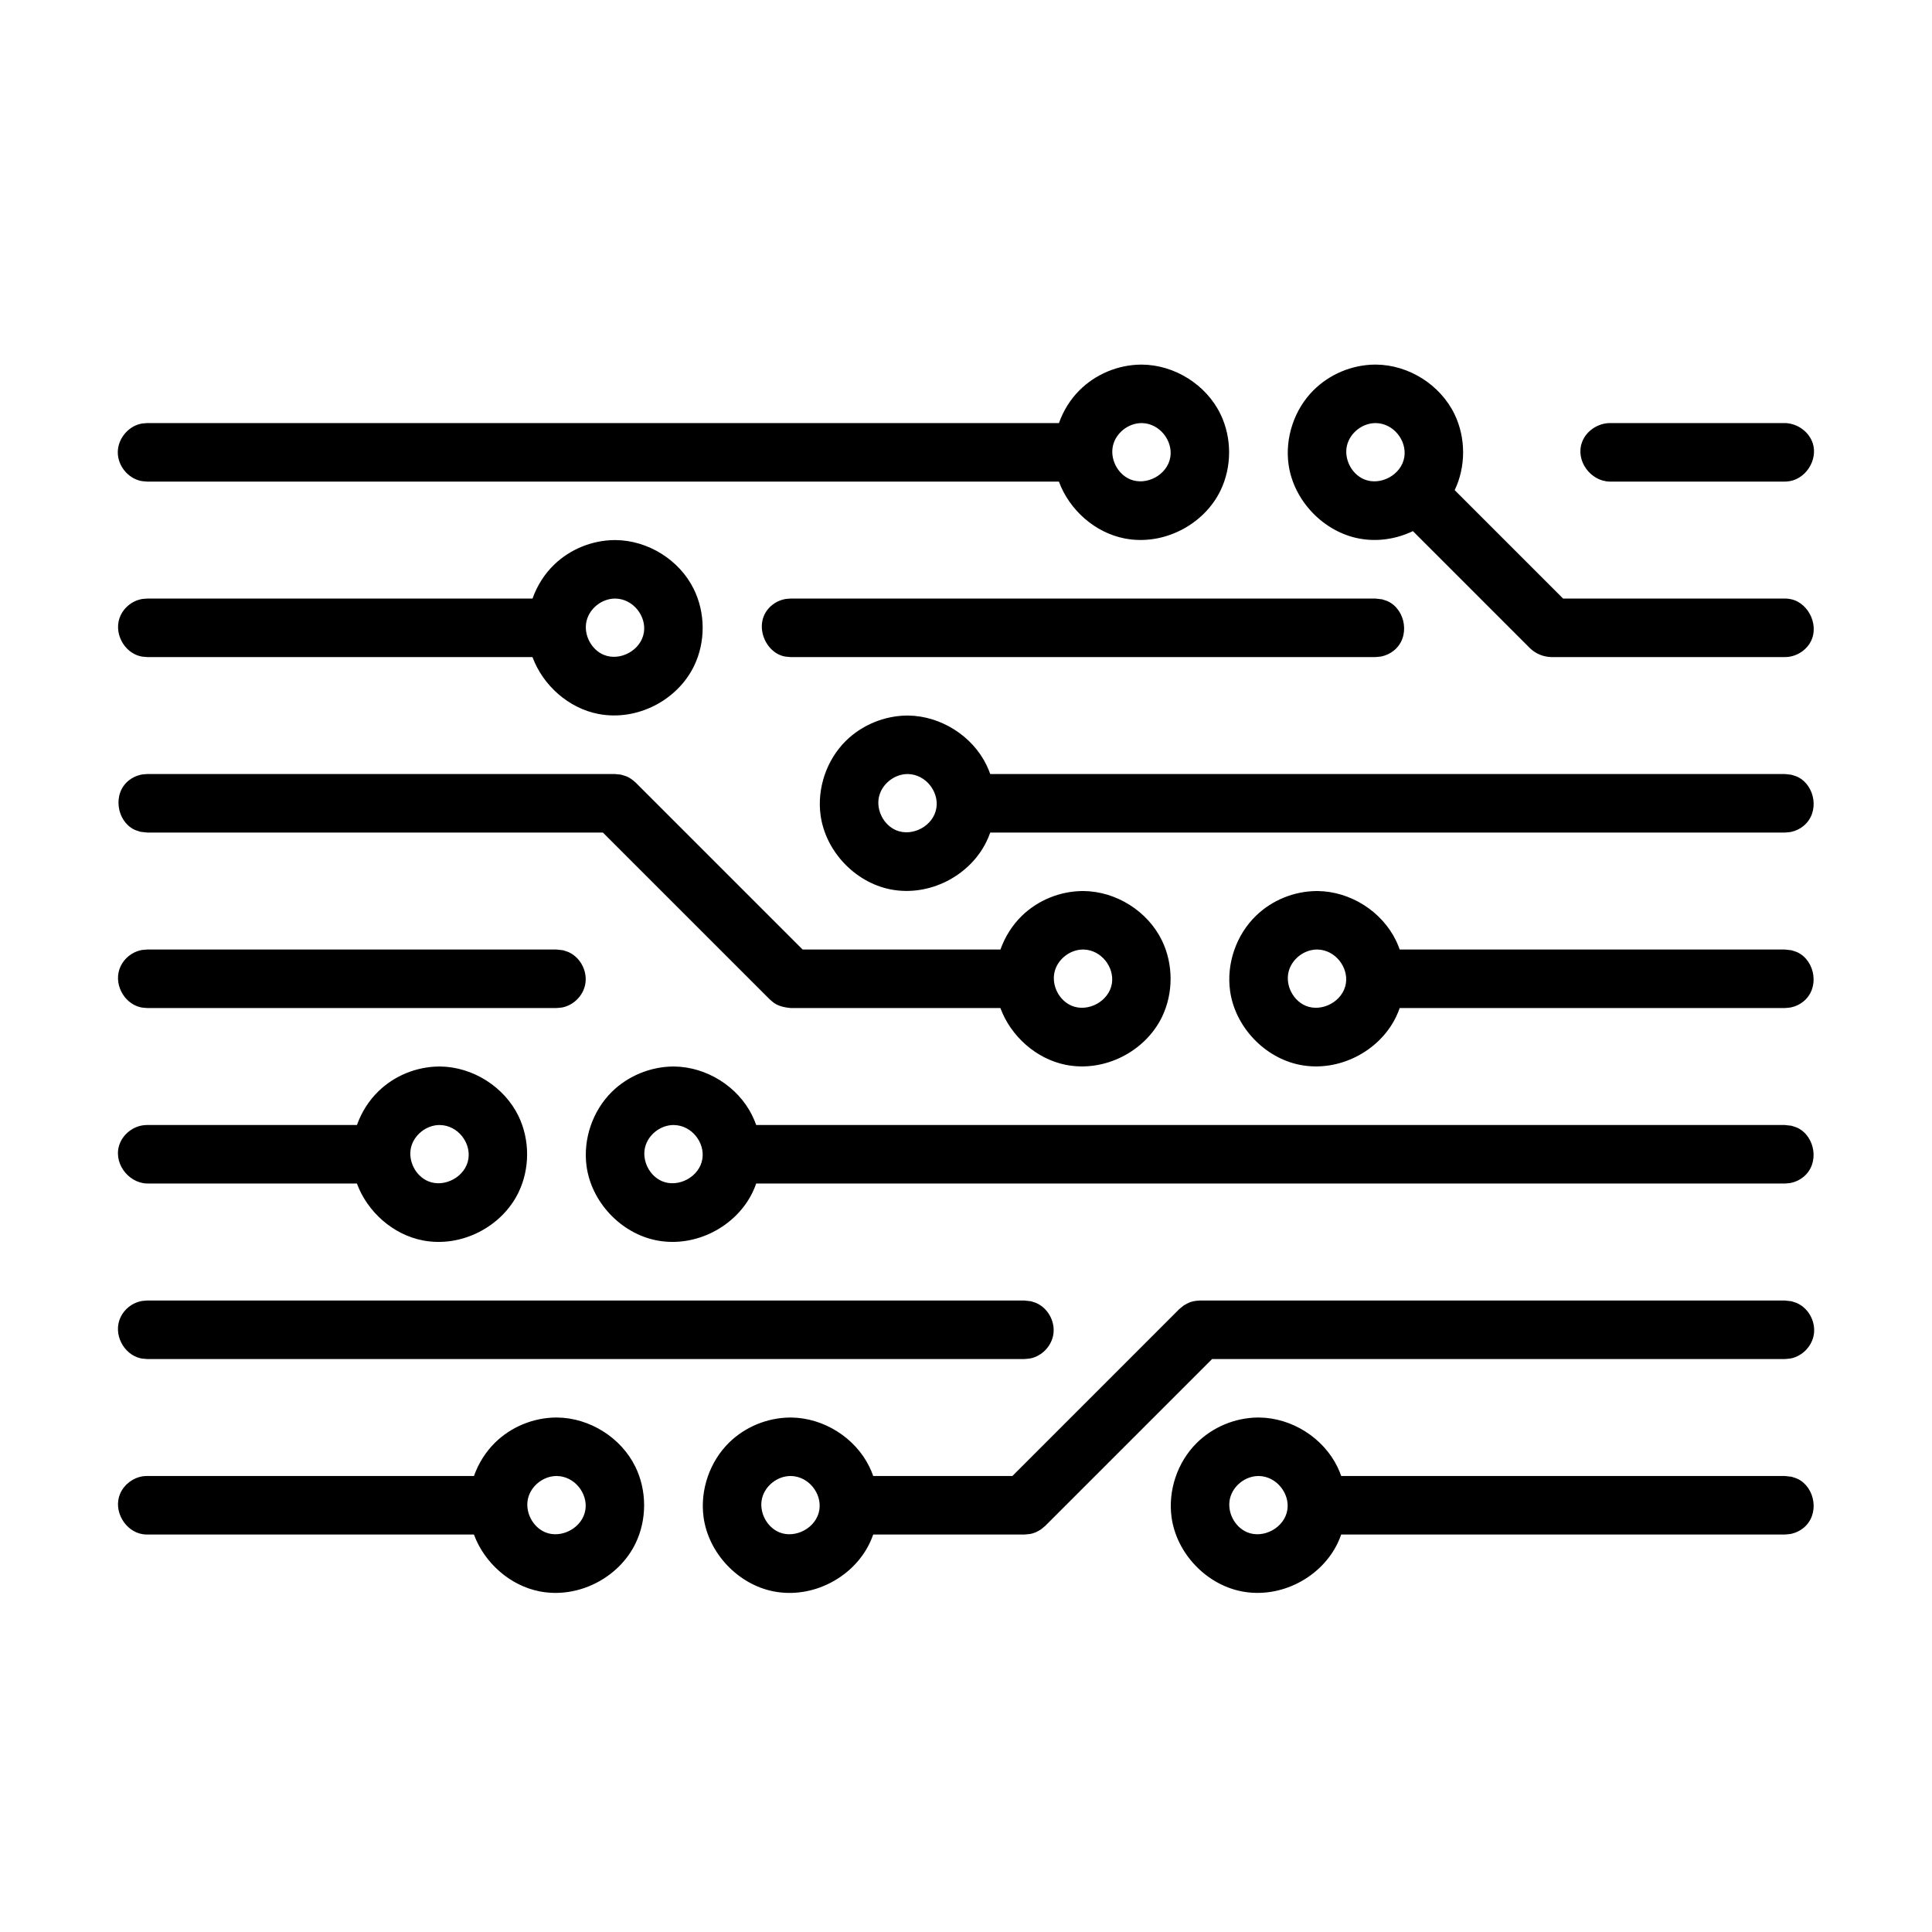 <?xml version="1.0" encoding="UTF-8"?>
<!-- Uploaded to: ICON Repo, www.svgrepo.com, Generator: ICON Repo Mixer Tools -->
<svg fill="#000000" width="800px" height="800px" version="1.1" viewBox="144 144 512 512" xmlns="http://www.w3.org/2000/svg">
 <path d="m499.43 550.66c-0.27 0.789-0.598 1.574-0.961 2.332-4.387 9.094-15.09 14.719-25.352 12.75-9.426-1.805-17.293-10.039-18.633-19.594-0.992-7.102 1.512-14.602 6.59-19.68 4.269-4.269 10.199-6.758 16.293-6.812h0.293c8.68 0.078 17.051 5.379 20.812 13.168 0.363 0.758 0.691 1.535 0.961 2.332h117.61c0.574 0.062 1.148 0.125 1.723 0.195 0.551 0.195 1.117 0.316 1.645 0.574 4.621 2.223 5.945 9.473 1.465 13.043-0.906 0.723-1.969 1.23-3.109 1.496-0.559 0.125-1.148 0.125-1.723 0.195zm-124.02-15.5h36.879l44.234-44.242 1.18-0.961c1.18-0.629 1.457-0.891 2.789-1.156 0.496-0.102 1.008-0.102 1.512-0.148h155.03c0.574 0.062 1.148 0.125 1.723 0.195 0.551 0.188 1.117 0.316 1.645 0.574 3.156 1.52 4.969 5.285 4.191 8.703-0.652 2.844-2.992 5.184-5.836 5.836-0.559 0.125-1.148 0.125-1.723 0.195h-151.82l-44.234 44.234-1.172 0.961c-0.449 0.242-0.875 0.527-1.34 0.723-1.262 0.52-1.637 0.457-2.969 0.59h-40.086c-0.277 0.789-0.605 1.574-0.969 2.332-4.402 9.137-15.191 14.766-25.484 12.727-9.418-1.867-17.238-10.145-18.516-19.719-0.953-7.144 1.645-14.688 6.805-19.734 4.254-4.156 10.105-6.559 16.098-6.613h0.293c8.617 0.078 16.961 5.316 20.742 13.035 0.395 0.797 0.738 1.629 1.031 2.465zm-105.81 0c1.188-3.34 3.102-6.41 5.637-8.891 4.254-4.156 10.105-6.559 16.09-6.613h0.301c8.617 0.078 16.961 5.316 20.742 13.035 3.086 6.293 3.102 14 0.062 20.301-4.402 9.137-15.199 14.766-25.492 12.727-7.852-1.559-14.586-7.582-17.348-15.059h-86.633c-0.473-0.016-0.59-0.008-1.055-0.07-4.688-0.652-8.039-6.207-6.055-10.773 1.055-2.426 3.426-4.223 6.055-4.59 0.465-0.062 0.582-0.055 1.055-0.07h86.641zm83.832 0c-3.41 0.031-6.656 2.551-7.481 5.906-0.859 3.535 1.148 7.559 4.519 8.992 4.285 1.812 9.938-1.156 10.672-5.961 0.66-4.293-2.805-8.836-7.512-8.938h-0.203zm-62.008 0c-3.434 0.031-6.688 2.574-7.496 5.953-0.836 3.519 1.18 7.519 4.535 8.945 4.285 1.812 9.938-1.156 10.672-5.961 0.66-4.293-2.812-8.836-7.512-8.938h-0.203zm186.03 0c-3.441 0.031-6.688 2.574-7.496 5.953-0.836 3.527 1.172 7.519 4.535 8.945 4.277 1.812 9.938-1.156 10.672-5.961 0.66-4.309-2.867-8.836-7.512-8.938h-0.203zm-61.961-31.004h-232.54c-0.574-0.07-1.164-0.07-1.723-0.195-4.504-1.031-7.387-6.504-5.262-10.922 1.008-2.102 2.992-3.676 5.262-4.191 0.559-0.133 1.148-0.133 1.723-0.195h232.54c0.574 0.062 1.148 0.125 1.727 0.195 0.543 0.188 1.117 0.316 1.637 0.574 3.156 1.52 4.977 5.285 4.191 8.703-0.652 2.844-2.992 5.184-5.828 5.836-0.566 0.125-1.156 0.125-1.727 0.195zm-176.9-62.016c1.203-3.371 3.148-6.488 5.734-8.977 4.238-4.102 10.008-6.465 15.988-6.527h0.301c8.688 0.086 17.051 5.394 20.805 13.168 3.023 6.269 3.023 13.906 0 20.176-4.387 9.098-15.09 14.719-25.344 12.75-7.906-1.52-14.711-7.551-17.5-15.09h-55.621c-5.117-0.141-9.215-5.75-7.16-10.711 1.055-2.543 3.551-4.426 6.293-4.734 0.387-0.047 0.48-0.039 0.867-0.055zm105.81 15.5c-0.277 0.797-0.605 1.582-0.969 2.34-4.402 9.129-15.191 14.766-25.492 12.719-9.418-1.867-17.23-10.137-18.508-19.711-0.945-7.094 1.598-14.586 6.703-19.633 4.262-4.215 10.207-6.656 16.191-6.719h0.301c8.59 0.086 16.875 5.262 20.68 12.922 0.418 0.836 0.781 1.699 1.086 2.582h272.63c0.574 0.07 1.148 0.133 1.723 0.195 0.551 0.195 1.117 0.324 1.645 0.574 4.621 2.231 5.945 9.473 1.465 13.043-0.906 0.73-1.969 1.238-3.109 1.496-0.559 0.133-1.148 0.133-1.723 0.195h-272.62zm-21.973-15.5c-3.418 0.039-6.664 2.566-7.481 5.906-0.859 3.535 1.148 7.566 4.519 8.992 4.285 1.812 9.938-1.148 10.672-5.953 0.66-4.285-2.781-8.836-7.512-8.938-0.062-0.008-0.133-0.008-0.203-0.008zm-62.008 0c-3.441 0.039-6.688 2.59-7.496 5.953-0.836 3.527 1.172 7.527 4.535 8.945 4.285 1.812 9.938-1.148 10.672-5.953 0.66-4.301-2.805-8.836-7.512-8.938-0.07-0.008-0.133-0.008-0.203-0.008zm148.69-31.004h-55.621c-1.535-0.148-3.047-0.465-4.309-1.301-0.418-0.285-0.781-0.645-1.172-0.969l-44.242-44.234h-120.8l-1.723-0.195c-0.551-0.195-1.125-0.324-1.645-0.574-4.668-2.246-5.859-9.543-1.465-13.043 0.906-0.723 1.969-1.23 3.109-1.496 0.559-0.133 1.148-0.133 1.723-0.195h124.02c0.504 0.047 1.008 0.102 1.512 0.148 1.277 0.387 1.66 0.402 2.789 1.164 0.418 0.277 0.781 0.637 1.18 0.961l44.234 44.234h52.426c1.203-3.379 3.148-6.488 5.727-8.984 4.246-4.094 10.016-6.457 15.996-6.519h0.293c8.695 0.086 17.051 5.379 20.812 13.168 3.016 6.269 3.016 13.906 0 20.168-4.41 9.145-15.199 14.766-25.492 12.727-7.852-1.559-14.586-7.574-17.355-15.059zm105.82 0c-0.27 0.797-0.598 1.574-0.961 2.332-4.41 9.145-15.199 14.766-25.492 12.727-9.379-1.859-17.16-10.082-18.492-19.562-1.016-7.238 1.621-14.898 6.891-19.98 4.238-4.094 10.008-6.457 15.988-6.519h0.301c8.688 0.086 17.043 5.379 20.805 13.168 0.363 0.758 0.691 1.543 0.961 2.332h102.1l1.723 0.195c0.551 0.195 1.117 0.324 1.645 0.574 4.621 2.231 5.945 9.473 1.465 13.043-0.906 0.73-1.969 1.238-3.109 1.496-0.559 0.133-1.148 0.133-1.723 0.195zm-223.45 0h-108.51c-0.574-0.062-1.164-0.062-1.723-0.195-4.473-1.016-7.41-6.465-5.262-10.922 1.008-2.094 2.992-3.676 5.262-4.191 0.559-0.125 1.148-0.125 1.723-0.195h108.51c0.582 0.07 1.156 0.133 1.727 0.195 0.543 0.195 1.117 0.324 1.637 0.574 3.156 1.52 4.977 5.293 4.191 8.711-0.645 2.844-2.992 5.184-5.828 5.828-0.566 0.133-1.148 0.133-1.727 0.195zm139.47-15.5c-3.434 0.031-6.688 2.582-7.488 5.953-0.836 3.527 1.172 7.527 4.535 8.945 4.269 1.805 9.898-1.117 10.664-5.906 0.684-4.309-2.805-8.883-7.504-8.992h-0.211zm62.016 0c-3.441 0.031-6.688 2.582-7.496 5.953-0.836 3.527 1.172 7.527 4.535 8.945 4.269 1.805 9.898-1.117 10.664-5.906 0.684-4.309-2.797-8.883-7.504-8.992h-0.203zm-86.547-31.004c-0.277 0.797-0.598 1.574-0.969 2.332-4.402 9.145-15.191 14.766-25.484 12.727-9.418-1.867-17.238-10.145-18.516-19.711-0.945-7.102 1.598-14.586 6.703-19.641 4.262-4.207 10.207-6.656 16.199-6.711h0.293c8.633 0.086 17.051 5.379 20.805 13.168 0.371 0.758 0.691 1.535 0.969 2.332h210.62c0.574 0.062 1.148 0.133 1.723 0.195 0.551 0.195 1.117 0.324 1.645 0.574 4.621 2.223 5.945 9.473 1.465 13.043-0.906 0.73-1.969 1.238-3.109 1.496-0.559 0.133-1.148 0.133-1.723 0.195zm-21.973-15.5c-3.441 0.031-6.711 2.598-7.504 6-0.812 3.519 1.211 7.488 4.543 8.898 4.277 1.805 9.906-1.117 10.664-5.914 0.691-4.301-2.797-8.875-7.496-8.984h-0.211zm-99.328-46.504c1.211-3.418 3.195-6.574 5.828-9.078 4.231-4.039 10.008-6.371 15.891-6.426h0.301c8.59 0.078 16.875 5.254 20.68 12.914 3.141 6.316 3.195 14.066 0.125 20.422-4.387 9.094-15.082 14.719-25.344 12.75-7.906-1.512-14.703-7.551-17.492-15.082h-102.13c-0.574-0.062-1.164-0.07-1.723-0.195-4.504-1.031-7.387-6.504-5.262-10.922 1.008-2.102 2.992-3.676 5.262-4.191 0.559-0.133 1.148-0.133 1.723-0.195h102.15zm233.32-17.875c-4.379 2.094-9.402 2.898-14.316 1.953-9.426-1.805-17.301-10.039-18.641-19.594-0.992-7.102 1.52-14.609 6.59-19.68 4.269-4.269 10.199-6.758 16.293-6.812h0.301c8.688 0.078 17.043 5.371 20.805 13.168 3.008 6.238 3.023 13.852 0.031 20.105l28.734 28.734h58.797l0.527 0.016c0.465 0.047 0.59 0.047 1.047 0.148 4.898 1.016 7.914 7.59 4.758 12.059-1.227 1.727-3.18 2.914-5.277 3.207-0.465 0.062-0.59 0.055-1.055 0.07h-62.008c-2.047-0.07-3.977-0.859-5.488-2.269l-31.004-31.004zm-9.93 33.375h-155.02c-0.574-0.062-1.164-0.07-1.727-0.195-5.449-1.246-8.363-9.426-3.109-13.617 0.914-0.73 1.977-1.238 3.109-1.496 0.566-0.133 1.156-0.133 1.727-0.195h155.02c0.582 0.062 1.156 0.133 1.727 0.195 0.543 0.195 1.117 0.316 1.637 0.574 4.629 2.223 5.953 9.473 1.473 13.043-0.914 0.723-1.977 1.23-3.109 1.496-0.566 0.125-1.148 0.133-1.727 0.195zm-201.58-15.5c-3.449 0.031-6.719 2.598-7.504 6-0.812 3.519 1.211 7.488 4.543 8.898 4.269 1.805 9.898-1.117 10.664-5.914 0.691-4.301-2.797-8.883-7.504-8.984h-0.203zm117.7-46.504c1.148-3.254 2.992-6.254 5.434-8.688 4.269-4.269 10.199-6.758 16.293-6.812h0.293c8.695 0.078 17.051 5.371 20.812 13.168 3.016 6.262 3.016 13.898 0 20.168-4.387 9.094-15.09 14.719-25.352 12.75-7.898-1.512-14.711-7.543-17.492-15.082h-241.65c-0.574-0.07-1.164-0.07-1.723-0.195-3.387-0.773-6.031-4.008-6.031-7.559 0-3.512 2.621-6.781 6.031-7.559 0.559-0.133 1.148-0.133 1.723-0.195h241.66zm192.77 0.008c3.172 0.227 6.039 2.394 7 5.348 1.449 4.473-2.008 9.891-7 10.137-0.125 0-0.246 0-0.371 0.008h-46.504c-5.016-0.125-9.121-5.566-7.246-10.504 1.102-2.922 4.125-4.93 7.246-5h46.504c0.125 0 0.246 0 0.371 0.008zm-170.95-0.008c-3.441 0.031-6.695 2.582-7.496 5.945-0.836 3.535 1.172 7.527 4.535 8.953 4.269 1.805 9.898-1.117 10.664-5.914 0.684-4.301-2.805-8.883-7.504-8.984h-0.203zm62.008 0c-3.441 0.031-6.688 2.582-7.496 5.945-0.836 3.535 1.172 7.527 4.535 8.953 4.269 1.805 9.898-1.117 10.664-5.914 0.684-4.301-2.797-8.883-7.504-8.984h-0.203z"/>
</svg>
